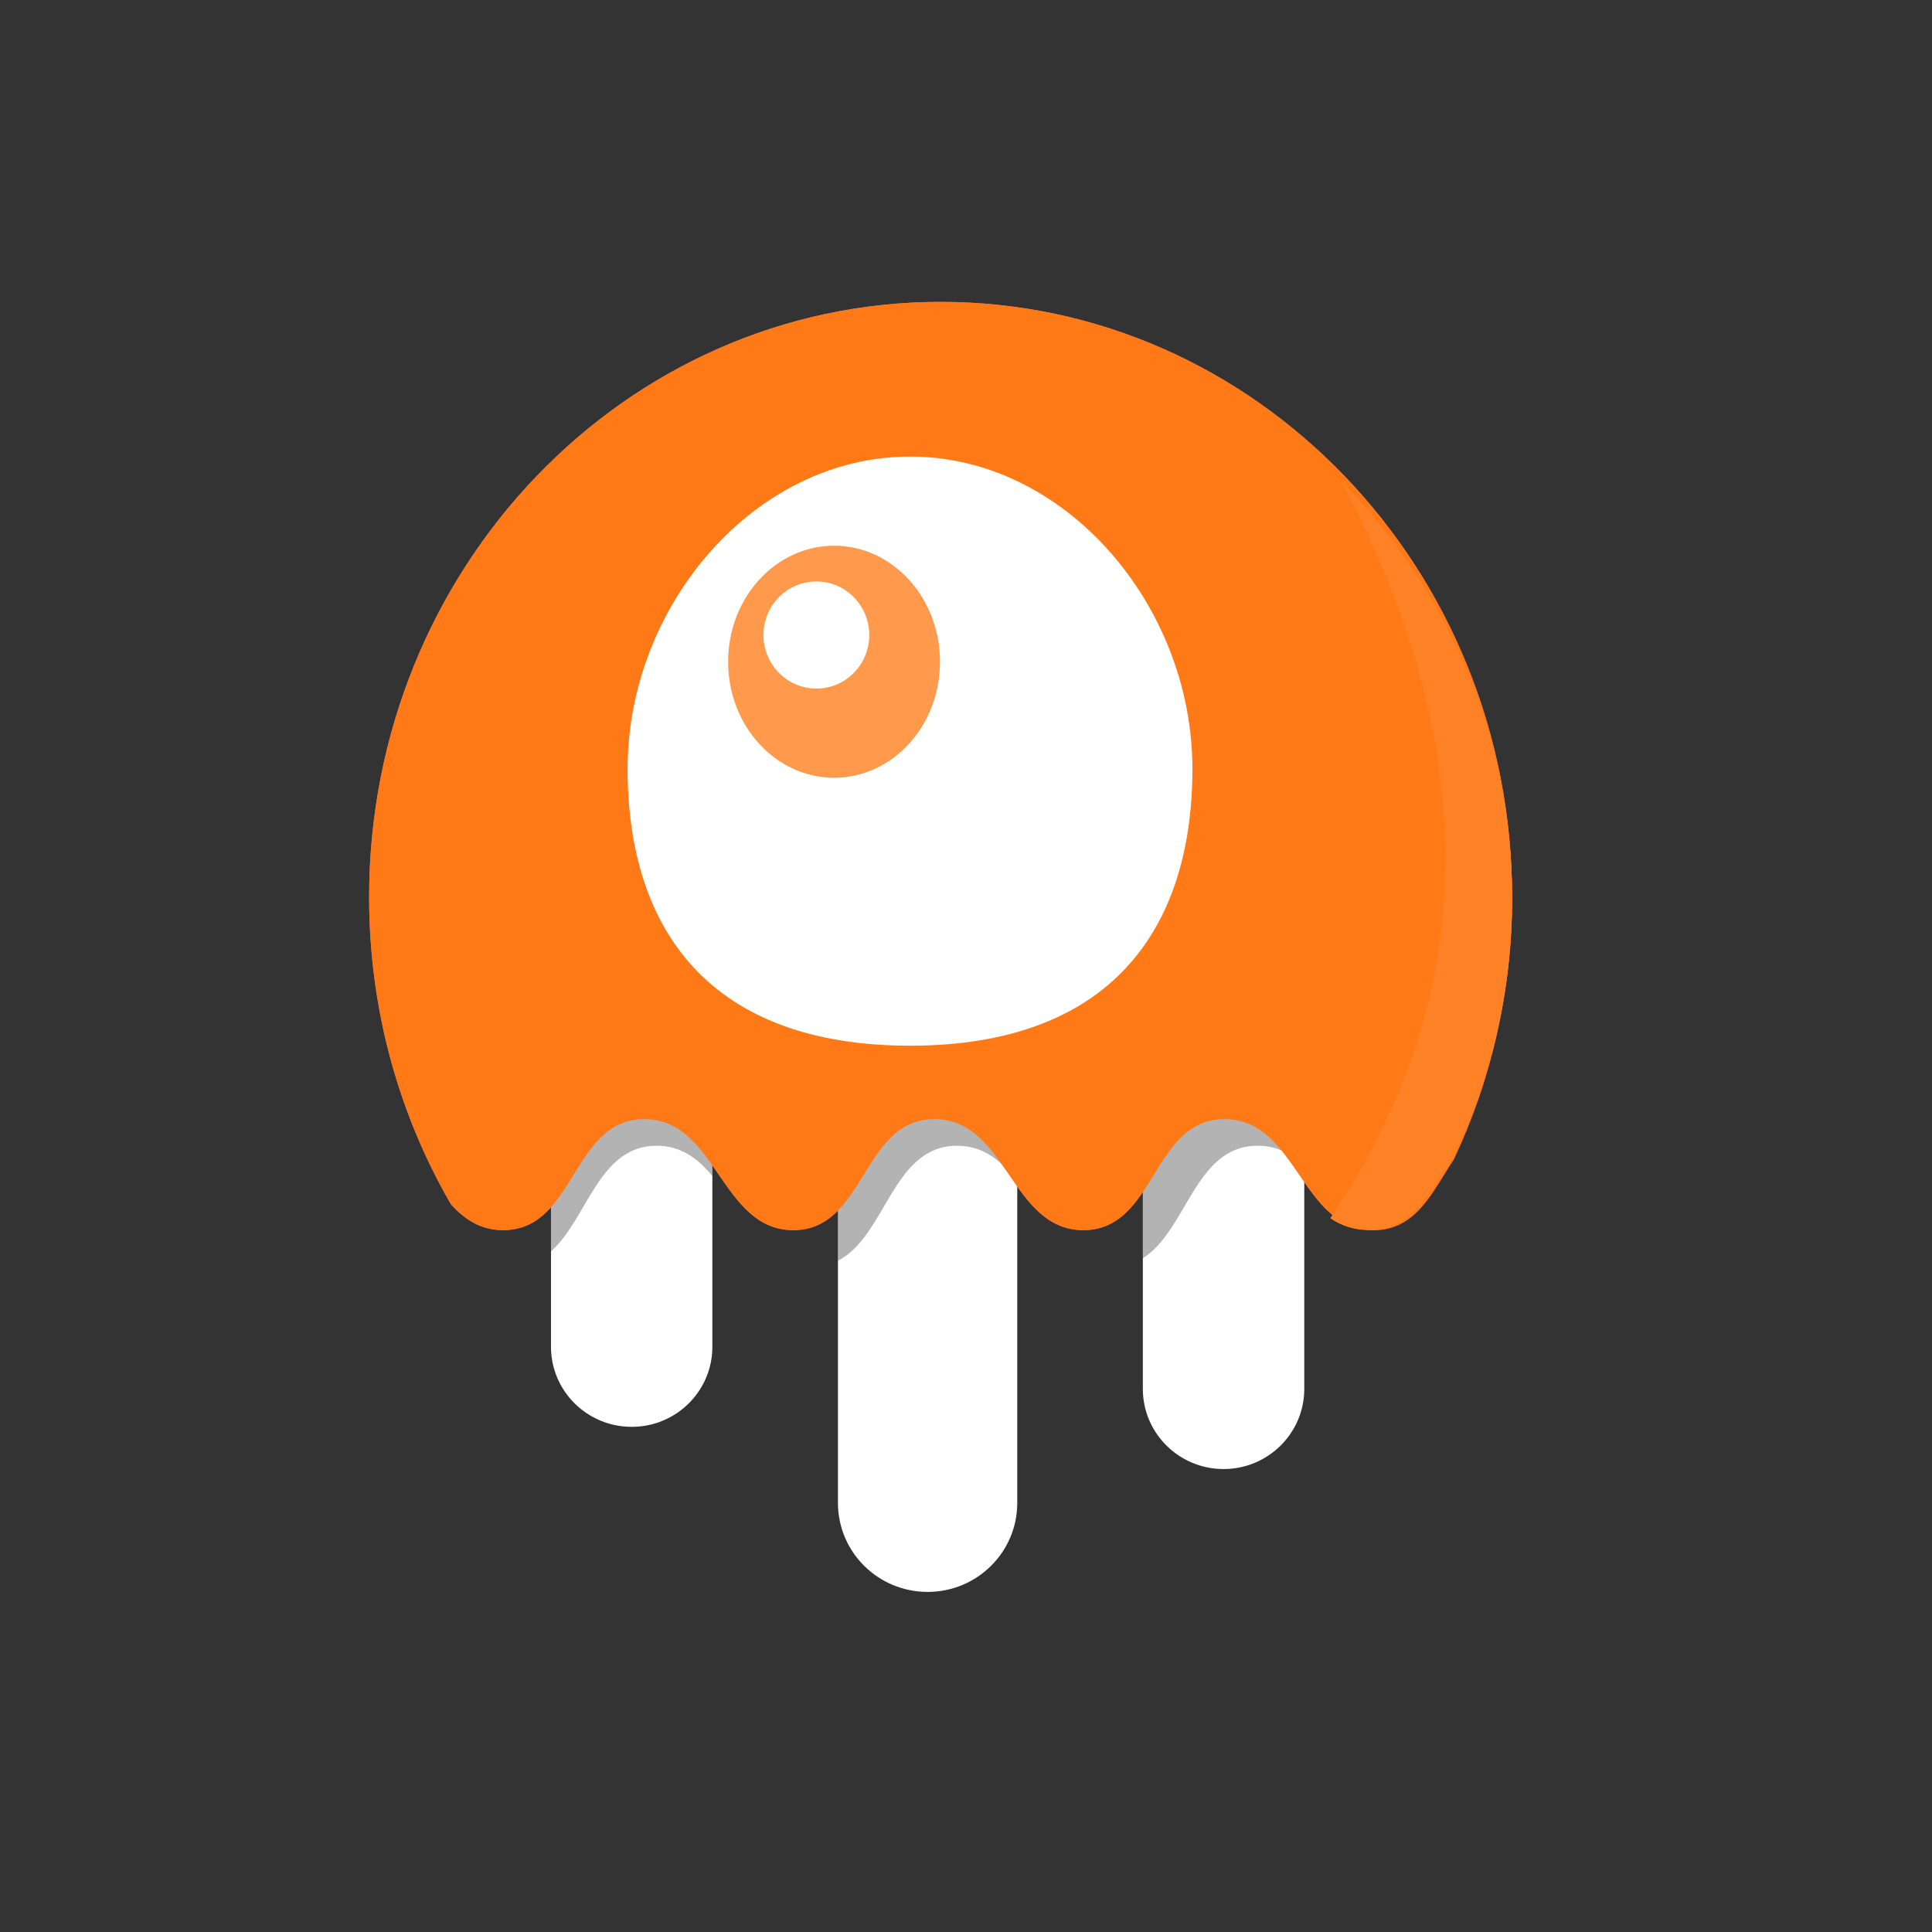 <svg width="32" height="32" viewBox="0 0 32 32" fill="none" xmlns="http://www.w3.org/2000/svg">
<rect x="0" y="0" width="32" height="32" fill="#333333" stroke="none"/>
<mask id="mask0_4495_23692" style="mask-type:luminance" maskUnits="userSpaceOnUse" x="4" y="22" width="24" height="6">
<path d="M4.083 22.146H27.669V28H4.083V22.146Z" fill="white"/>
</mask>
<g mask="url(#mask0_4495_23692)">
<path fill-rule="evenodd" clip-rule="evenodd" d="M21.098 8.913C21.552 9.864 21.836 10.714 22.015 11.654C22.1 12.103 22.134 13.322 22.073 13.801C21.931 14.948 21.494 16.112 20.823 17.134L20.641 17.41L20.791 17.477C21.025 17.582 21.389 17.55 21.603 17.407C21.854 17.239 22.19 16.738 22.42 16.187C23.421 13.792 23.051 11.104 21.439 9.048C21.314 8.888 21.129 8.672 21.028 8.569L20.844 8.381L21.098 8.913ZM13.962 9.115C13.705 9.164 13.426 9.318 13.24 9.509C12.669 10.097 12.719 11.117 13.346 11.64C13.719 11.95 14.286 12.036 14.72 11.847C15.489 11.513 15.793 10.543 15.366 9.782C15.09 9.291 14.5 9.01 13.962 9.115ZM14.382 9.672C14.691 9.909 14.741 10.337 14.491 10.607C14.116 11.013 13.474 10.877 13.31 10.358C13.127 9.778 13.887 9.293 14.382 9.672ZM11.492 16.213C11.294 16.279 11.107 16.461 10.833 16.85L10.535 17.276L10.548 18.283C10.56 19.232 10.566 19.299 10.646 19.442C10.848 19.795 11.149 19.966 11.571 19.968C11.827 19.968 11.898 19.952 12.08 19.857C12.303 19.737 12.472 19.544 12.555 19.313C12.586 19.227 12.601 18.784 12.601 17.937V16.688L12.404 16.492C12.295 16.385 12.144 16.272 12.068 16.242C11.934 16.189 11.612 16.173 11.492 16.213ZM15.217 16.227C15.008 16.311 14.853 16.467 14.563 16.885L14.263 17.32L14.273 19.284L14.285 21.247L14.392 21.441C14.686 21.97 15.355 22.172 15.921 21.904C16.178 21.781 16.314 21.654 16.456 21.402C16.543 21.249 16.543 21.23 16.555 19.119L16.566 16.99L16.349 16.708C16.065 16.34 15.868 16.213 15.553 16.199C15.422 16.192 15.271 16.205 15.217 16.227ZM18.917 16.258C18.746 16.332 18.567 16.52 18.333 16.873L18.189 17.088L18.213 18.434C18.231 19.415 18.252 19.813 18.29 19.902C18.38 20.109 18.539 20.277 18.741 20.377C19.163 20.596 19.637 20.533 19.972 20.215C20.278 19.924 20.287 19.867 20.287 18.291V16.948L20.114 16.727C20.019 16.606 19.89 16.462 19.827 16.406C19.704 16.298 19.554 16.227 19.393 16.201C19.232 16.175 19.067 16.195 18.917 16.258Z" fill="#FF994C"/>
</g>
<path fill-rule="evenodd" clip-rule="evenodd" d="M24.081 19.199C23.73 19.726 23.464 20.375 22.751 20.375C21.549 20.375 21.485 18.537 20.282 18.537C19.081 18.537 19.146 20.375 17.944 20.375C16.744 20.375 16.679 18.537 15.477 18.537C14.275 18.537 14.341 20.375 13.139 20.375C11.938 20.375 11.873 18.537 10.672 18.537C9.47 18.537 9.536 20.375 8.334 20.375C7.957 20.375 7.692 20.193 7.468 19.945C6.608 18.46 6.114 16.72 6.114 14.86C6.114 9.414 10.352 5 15.579 5C20.807 5 25.045 9.414 25.045 14.86C25.045 16.417 24.698 17.89 24.081 19.199Z" fill="#FB70A9"/>
<path fill-rule="evenodd" clip-rule="evenodd" d="M11.799 18.222V22.307C11.799 23.039 11.201 23.633 10.463 23.633C9.724 23.633 9.126 23.039 9.126 22.307V17.376C9.375 16.922 9.66 16.527 10.175 16.527C11.011 16.527 11.303 17.571 11.799 18.222ZM16.849 18.435V24.893C16.849 25.708 16.185 26.367 15.364 26.367C14.544 26.367 13.879 25.708 13.879 24.893V17.584C14.159 17.049 14.447 16.527 15.038 16.527C15.974 16.527 16.228 17.833 16.849 18.435ZM21.603 18.317V23.005C21.603 23.737 21.004 24.332 20.266 24.332C19.528 24.332 18.929 23.737 18.929 23.005V17.242C19.162 16.847 19.439 16.527 19.902 16.527C20.78 16.527 21.059 17.677 21.603 18.317Z" fill="white"/>
<path fill-rule="evenodd" clip-rule="evenodd" d="M11.799 19.479C11.562 19.191 11.281 18.977 10.876 18.977C9.912 18.977 9.735 20.183 9.126 20.727V15.524C9.126 14.792 9.724 14.197 10.462 14.197C11.201 14.197 11.799 14.792 11.799 15.524V19.479ZM16.849 19.572C16.597 19.238 16.301 18.977 15.852 18.977C14.78 18.977 14.681 20.47 13.879 20.882V18.581C13.879 17.767 14.544 17.107 15.364 17.107C16.185 17.107 16.849 17.767 16.849 18.581V19.572ZM21.603 19.314C21.397 19.112 21.154 18.977 20.829 18.977C19.791 18.977 19.665 20.378 18.929 20.84V16.171C18.929 15.438 19.528 14.844 20.266 14.844C21.004 14.844 21.603 15.439 21.603 16.171V19.314Z" fill="black" fill-opacity="0.298"/>
<path fill-rule="evenodd" clip-rule="evenodd" d="M24.081 19.199C23.73 19.726 23.464 20.375 22.751 20.375C21.549 20.375 21.485 18.537 20.282 18.537C19.081 18.537 19.146 20.375 17.944 20.375C16.744 20.375 16.679 18.537 15.477 18.537C14.275 18.537 14.341 20.375 13.139 20.375C11.938 20.375 11.873 18.537 10.672 18.537C9.47 18.537 9.536 20.375 8.334 20.375C7.957 20.375 7.692 20.193 7.468 19.945C6.608 18.46 6.114 16.72 6.114 14.86C6.114 9.414 10.352 5 15.579 5C20.807 5 25.045 9.414 25.045 14.86C25.045 16.417 24.698 17.89 24.081 19.199Z" fill="#FF7A16"/>
<path fill-rule="evenodd" clip-rule="evenodd" d="M22.033 20.177C24.514 16.514 24.578 12.451 22.226 7.988C23.969 9.761 25.046 12.195 25.046 14.879C25.048 16.377 24.706 17.856 24.047 19.202C23.683 19.727 23.406 20.373 22.667 20.373C22.441 20.375 22.219 20.307 22.033 20.177Z" fill="#FF8326"/>
<path fill-rule="evenodd" clip-rule="evenodd" d="M15.073 17.32C18.364 17.32 19.75 15.424 19.75 12.733C19.75 10.04 17.656 7.562 15.073 7.562C12.489 7.562 10.395 10.04 10.395 12.733C10.395 15.424 11.78 17.32 15.073 17.32Z" fill="white"/>
<path fill-rule="evenodd" clip-rule="evenodd" d="M15.569 10.961C15.569 12.023 14.783 12.882 13.815 12.882C12.847 12.882 12.06 12.023 12.06 10.961C12.06 9.9 12.847 9.039 13.815 9.039C14.783 9.039 15.569 9.9 15.569 10.961Z" fill="#FF994C"/>
<path fill-rule="evenodd" clip-rule="evenodd" d="M14.398 10.518C14.398 11.008 14.006 11.405 13.522 11.405C13.037 11.405 12.645 11.008 12.645 10.518C12.645 10.028 13.037 9.631 13.522 9.631C14.005 9.631 14.398 10.028 14.398 10.518Z" fill="white"/>
</svg>
